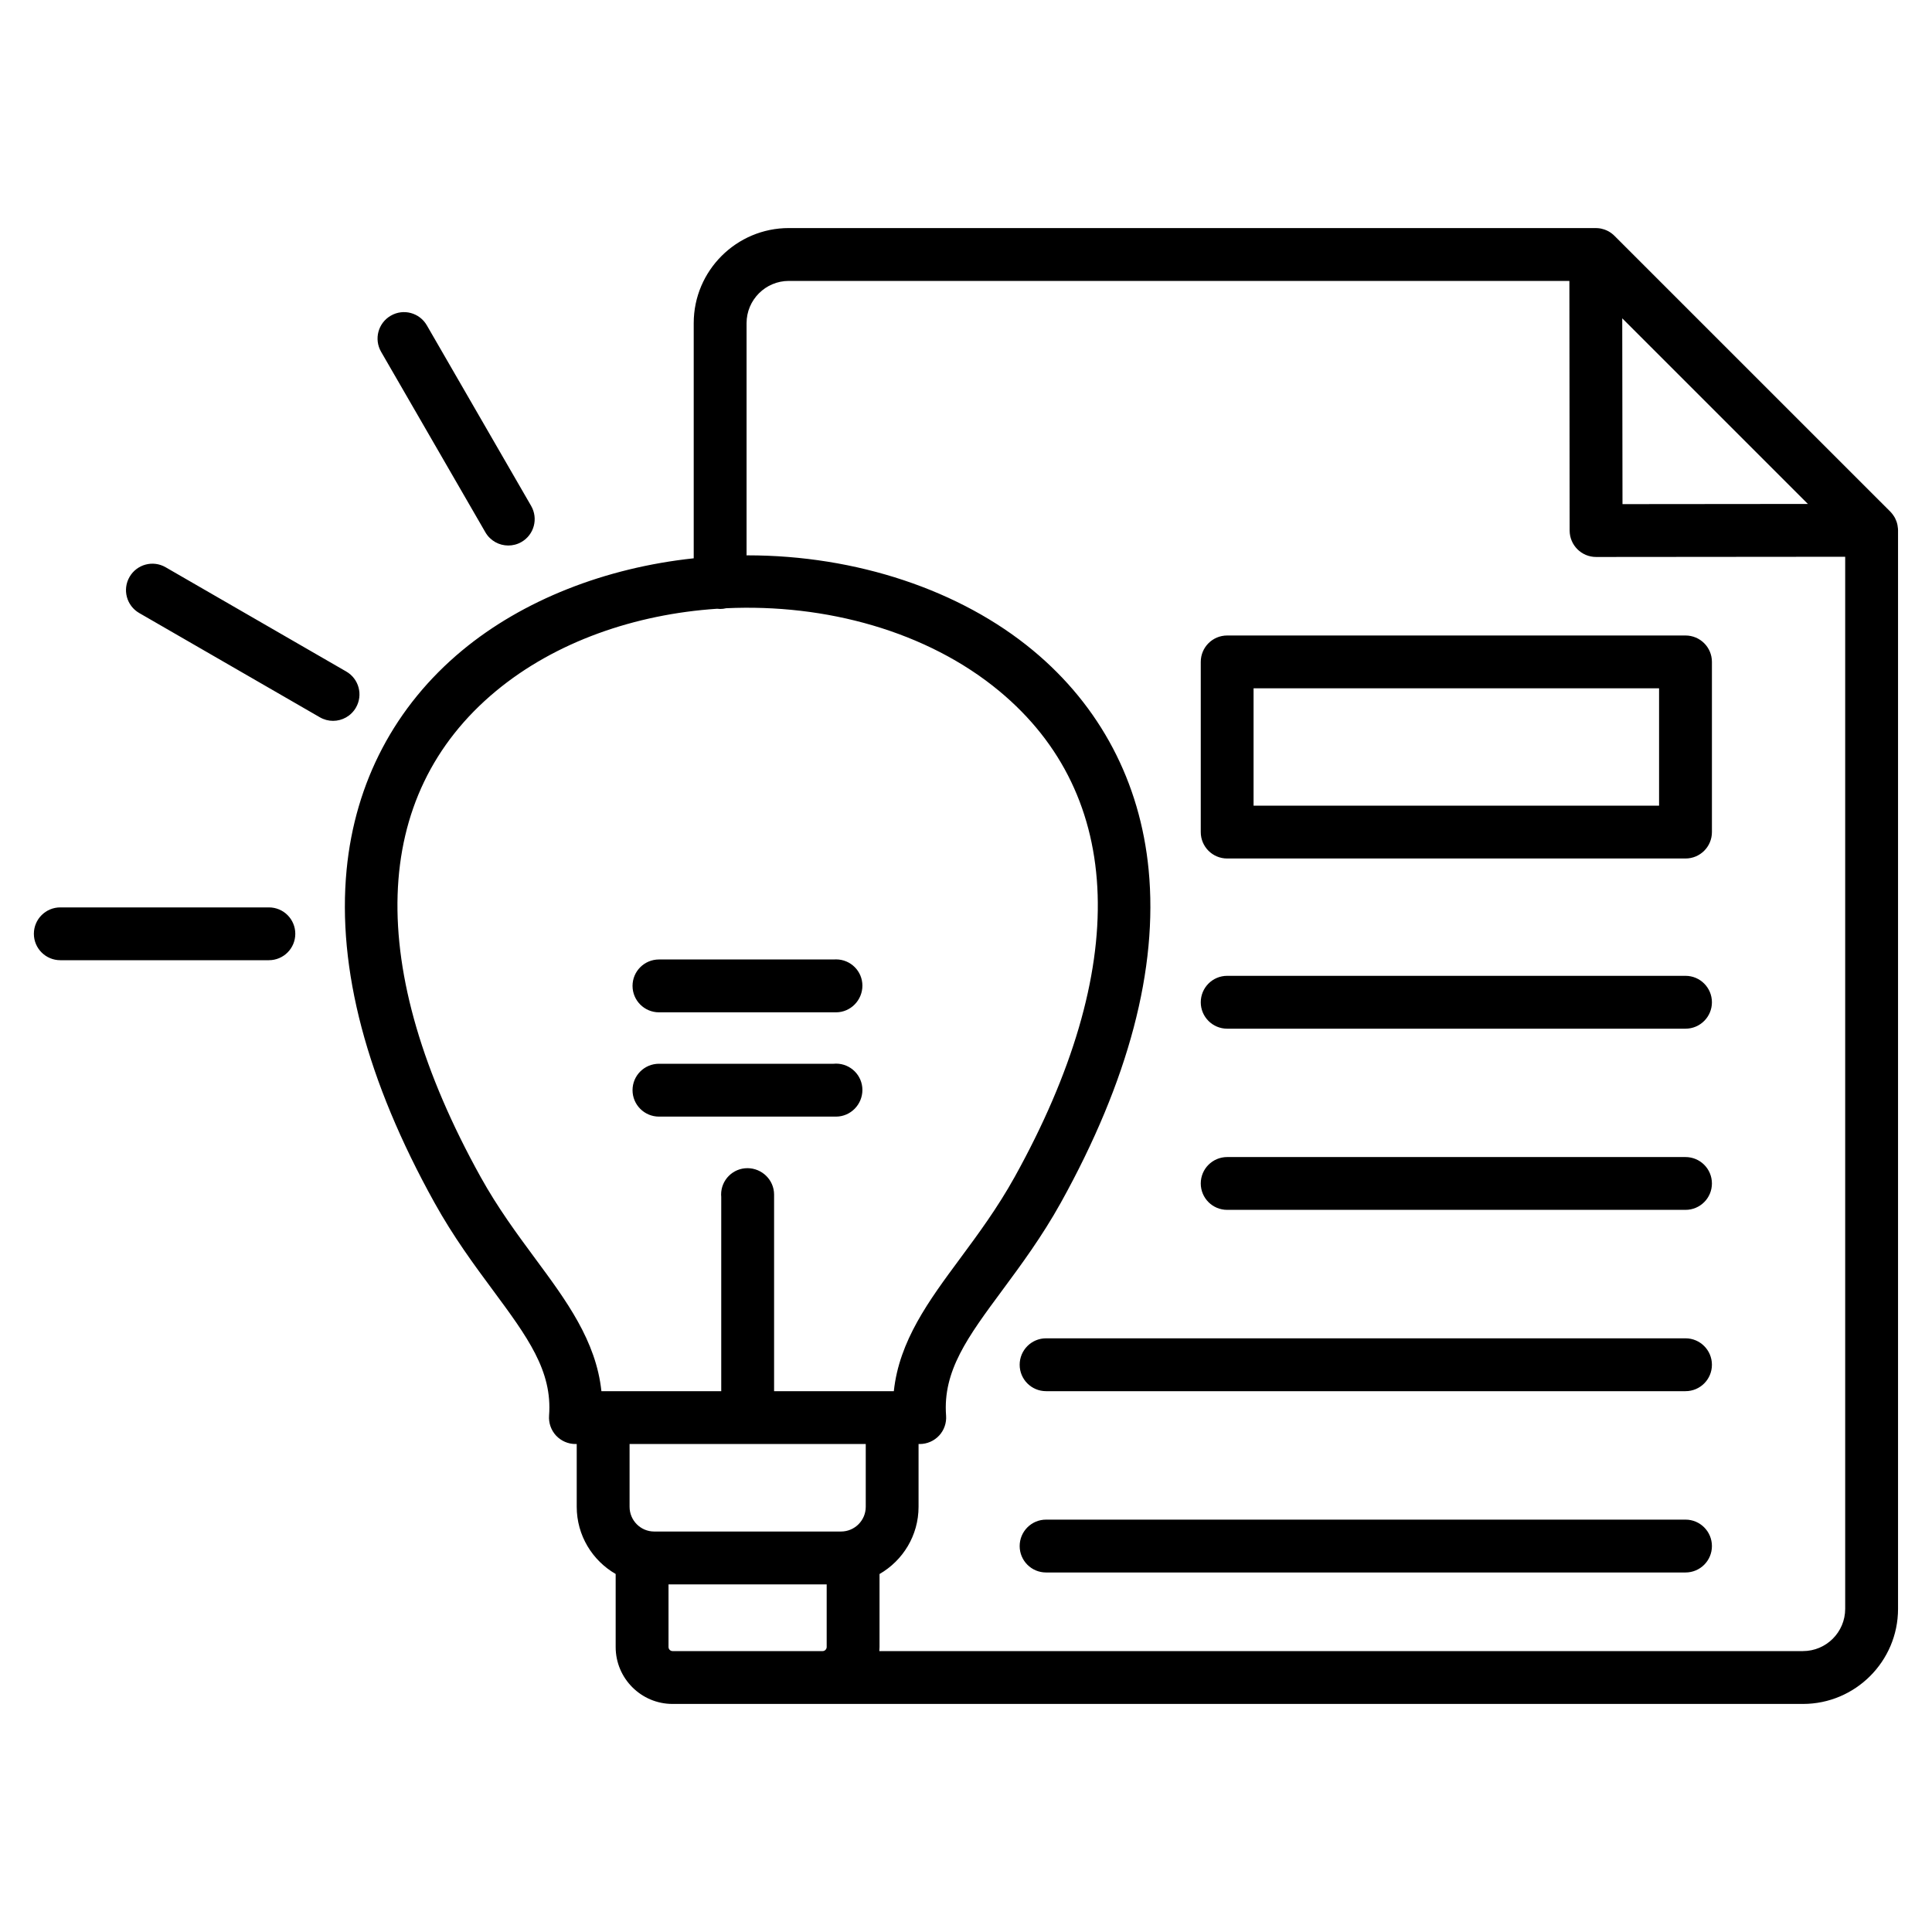 <svg width="45" height="45" viewBox="0 0 45 45" fill="none" xmlns="http://www.w3.org/2000/svg">
<path d="M14.733 22.963C14.733 22.623 15.009 22.348 15.349 22.348H19.417C19.435 22.346 19.453 22.346 19.472 22.346C19.812 22.346 20.087 22.619 20.087 22.958C20.087 23.298 19.812 23.579 19.472 23.579H15.349C15.009 23.579 14.733 23.303 14.733 22.963V22.963ZM11.306 12.399C11.42 12.596 11.626 12.706 11.839 12.706C11.943 12.706 12.049 12.68 12.146 12.624C12.441 12.454 12.541 12.078 12.371 11.783L9.942 7.578C9.772 7.283 9.396 7.182 9.102 7.353C8.807 7.523 8.707 7.899 8.876 8.193L11.306 12.399ZM8.29 16.482C8.46 16.188 8.36 15.811 8.065 15.641L3.857 13.212C3.563 13.042 3.187 13.143 3.017 13.438C2.847 13.732 2.948 14.108 3.242 14.278L7.45 16.707C7.547 16.763 7.653 16.79 7.757 16.79C7.97 16.79 8.176 16.679 8.29 16.482V16.482ZM20.087 25.387C20.087 25.048 19.812 24.774 19.472 24.774C19.453 24.774 19.435 24.775 19.417 24.777H15.349C15.009 24.777 14.733 25.052 14.733 25.392C14.733 25.732 15.009 26.008 15.349 26.008H19.472C19.812 26.008 20.087 25.727 20.087 25.387V25.387ZM6.263 21.135H1.404C1.065 21.135 0.789 21.41 0.789 21.75C0.789 22.09 1.065 22.365 1.404 22.365H6.263C6.603 22.365 6.878 22.09 6.878 21.75C6.878 21.41 6.603 21.135 6.263 21.135ZM39.259 26.95H28.583C28.243 26.95 27.968 27.225 27.968 27.565C27.968 27.905 28.243 28.18 28.583 28.18H39.259C39.599 28.18 39.874 27.905 39.874 27.565C39.874 27.225 39.599 26.95 39.259 26.95ZM39.874 15.417V19.381C39.874 19.721 39.599 19.996 39.259 19.996H28.583C28.243 19.996 27.968 19.721 27.968 19.381V15.417C27.968 15.077 28.243 14.802 28.583 14.802H39.259C39.599 14.802 39.874 15.077 39.874 15.417ZM38.643 16.032H29.198V18.765H38.643V16.032ZM44.209 12.352V37.473C44.209 38.694 43.215 39.688 41.994 39.688H15.665C14.934 39.688 14.34 39.093 14.34 38.363V36.661C13.799 36.349 13.433 35.765 13.433 35.096V33.634H13.403C13.232 33.634 13.068 33.562 12.951 33.437C12.835 33.311 12.776 33.142 12.789 32.971C12.869 31.93 12.286 31.141 11.479 30.049C11.047 29.466 10.559 28.805 10.12 28.013C8.541 25.169 7.852 22.561 8.073 20.26C8.27 18.215 9.201 16.448 10.765 15.15C12.178 13.978 14.096 13.224 16.158 13.004V7.526C16.158 6.305 17.152 5.312 18.373 5.312H37.168C37.175 5.312 37.181 5.312 37.188 5.313C37.195 5.313 37.203 5.313 37.211 5.314C37.236 5.316 37.26 5.318 37.284 5.323C37.286 5.323 37.288 5.323 37.29 5.324C37.315 5.329 37.34 5.336 37.364 5.344C37.371 5.347 37.378 5.349 37.385 5.352C37.408 5.36 37.431 5.37 37.453 5.382C37.454 5.382 37.456 5.383 37.458 5.384C37.481 5.396 37.503 5.411 37.525 5.426C37.531 5.43 37.536 5.434 37.541 5.438C37.563 5.455 37.584 5.472 37.603 5.492L44.029 11.917C44.048 11.937 44.066 11.957 44.082 11.979C44.086 11.985 44.09 11.99 44.094 11.996C44.11 12.017 44.124 12.04 44.137 12.063C44.138 12.065 44.138 12.066 44.139 12.067C44.15 12.089 44.16 12.113 44.169 12.136C44.172 12.143 44.174 12.149 44.176 12.155C44.193 12.205 44.203 12.258 44.207 12.311C44.208 12.318 44.208 12.324 44.208 12.331C44.208 12.338 44.209 12.345 44.209 12.352L44.209 12.352ZM37.785 7.415L37.791 11.742L42.109 11.738L37.786 7.415H37.785ZM16.799 32.403V27.879C16.797 27.861 16.796 27.843 16.796 27.824C16.796 27.484 17.069 27.209 17.409 27.209C17.749 27.209 18.03 27.484 18.03 27.824V32.403H20.819C20.944 31.23 21.635 30.296 22.36 29.316C22.789 28.736 23.232 28.136 23.633 27.415C26.334 22.548 26.207 18.529 23.276 16.097C21.593 14.701 19.227 14.059 16.914 14.167C16.869 14.178 16.822 14.184 16.774 14.184C16.75 14.184 16.726 14.182 16.702 14.179C14.795 14.306 12.94 14.945 11.551 16.097C8.62 18.529 8.494 22.548 11.196 27.416C11.196 27.416 11.196 27.416 11.196 27.416C11.596 28.137 12.04 28.737 12.469 29.318C13.193 30.297 13.883 31.23 14.008 32.403H16.799ZM19.255 36.903H15.571V38.362C15.571 38.414 15.614 38.457 15.665 38.457H19.163C19.212 38.457 19.255 38.413 19.255 38.362V36.903ZM20.165 33.634H14.664V35.096C14.664 35.414 14.921 35.672 15.237 35.672H19.589C19.907 35.672 20.165 35.414 20.165 35.096V33.634ZM42.978 37.473V12.968L37.176 12.973H37.176C36.836 12.973 36.561 12.698 36.56 12.358L36.554 6.543H18.373C17.831 6.543 17.389 6.984 17.389 7.527V12.936C17.397 12.936 17.405 12.935 17.413 12.935C19.942 12.935 22.365 13.742 24.061 15.15C25.626 16.448 26.557 18.215 26.754 20.26C26.976 22.56 26.287 25.169 24.709 28.013C24.269 28.804 23.78 29.465 23.349 30.048C22.541 31.14 21.957 31.93 22.036 32.972C22.049 33.142 21.991 33.311 21.874 33.437C21.758 33.562 21.594 33.634 21.423 33.634H21.395V35.096C21.395 35.766 21.028 36.35 20.486 36.662V38.363C20.486 38.395 20.483 38.426 20.481 38.457H41.994C42.537 38.457 42.978 38.016 42.978 37.473L42.978 37.473ZM39.259 31.172H24.365C24.025 31.172 23.75 31.448 23.75 31.788C23.75 32.128 24.025 32.403 24.365 32.403H39.259C39.599 32.403 39.874 32.128 39.874 31.788C39.874 31.448 39.599 31.172 39.259 31.172ZM39.259 22.729H28.583C28.243 22.729 27.968 23.005 27.968 23.345C27.968 23.684 28.243 23.96 28.583 23.96H39.259C39.599 23.96 39.874 23.684 39.874 23.345C39.874 23.005 39.599 22.729 39.259 22.729ZM39.259 35.395H24.365C24.025 35.395 23.75 35.671 23.75 36.011C23.75 36.351 24.025 36.626 24.365 36.626H39.259C39.599 36.626 39.874 36.351 39.874 36.011C39.874 35.671 39.599 35.395 39.259 35.395Z" fill="black"/>
</svg>

